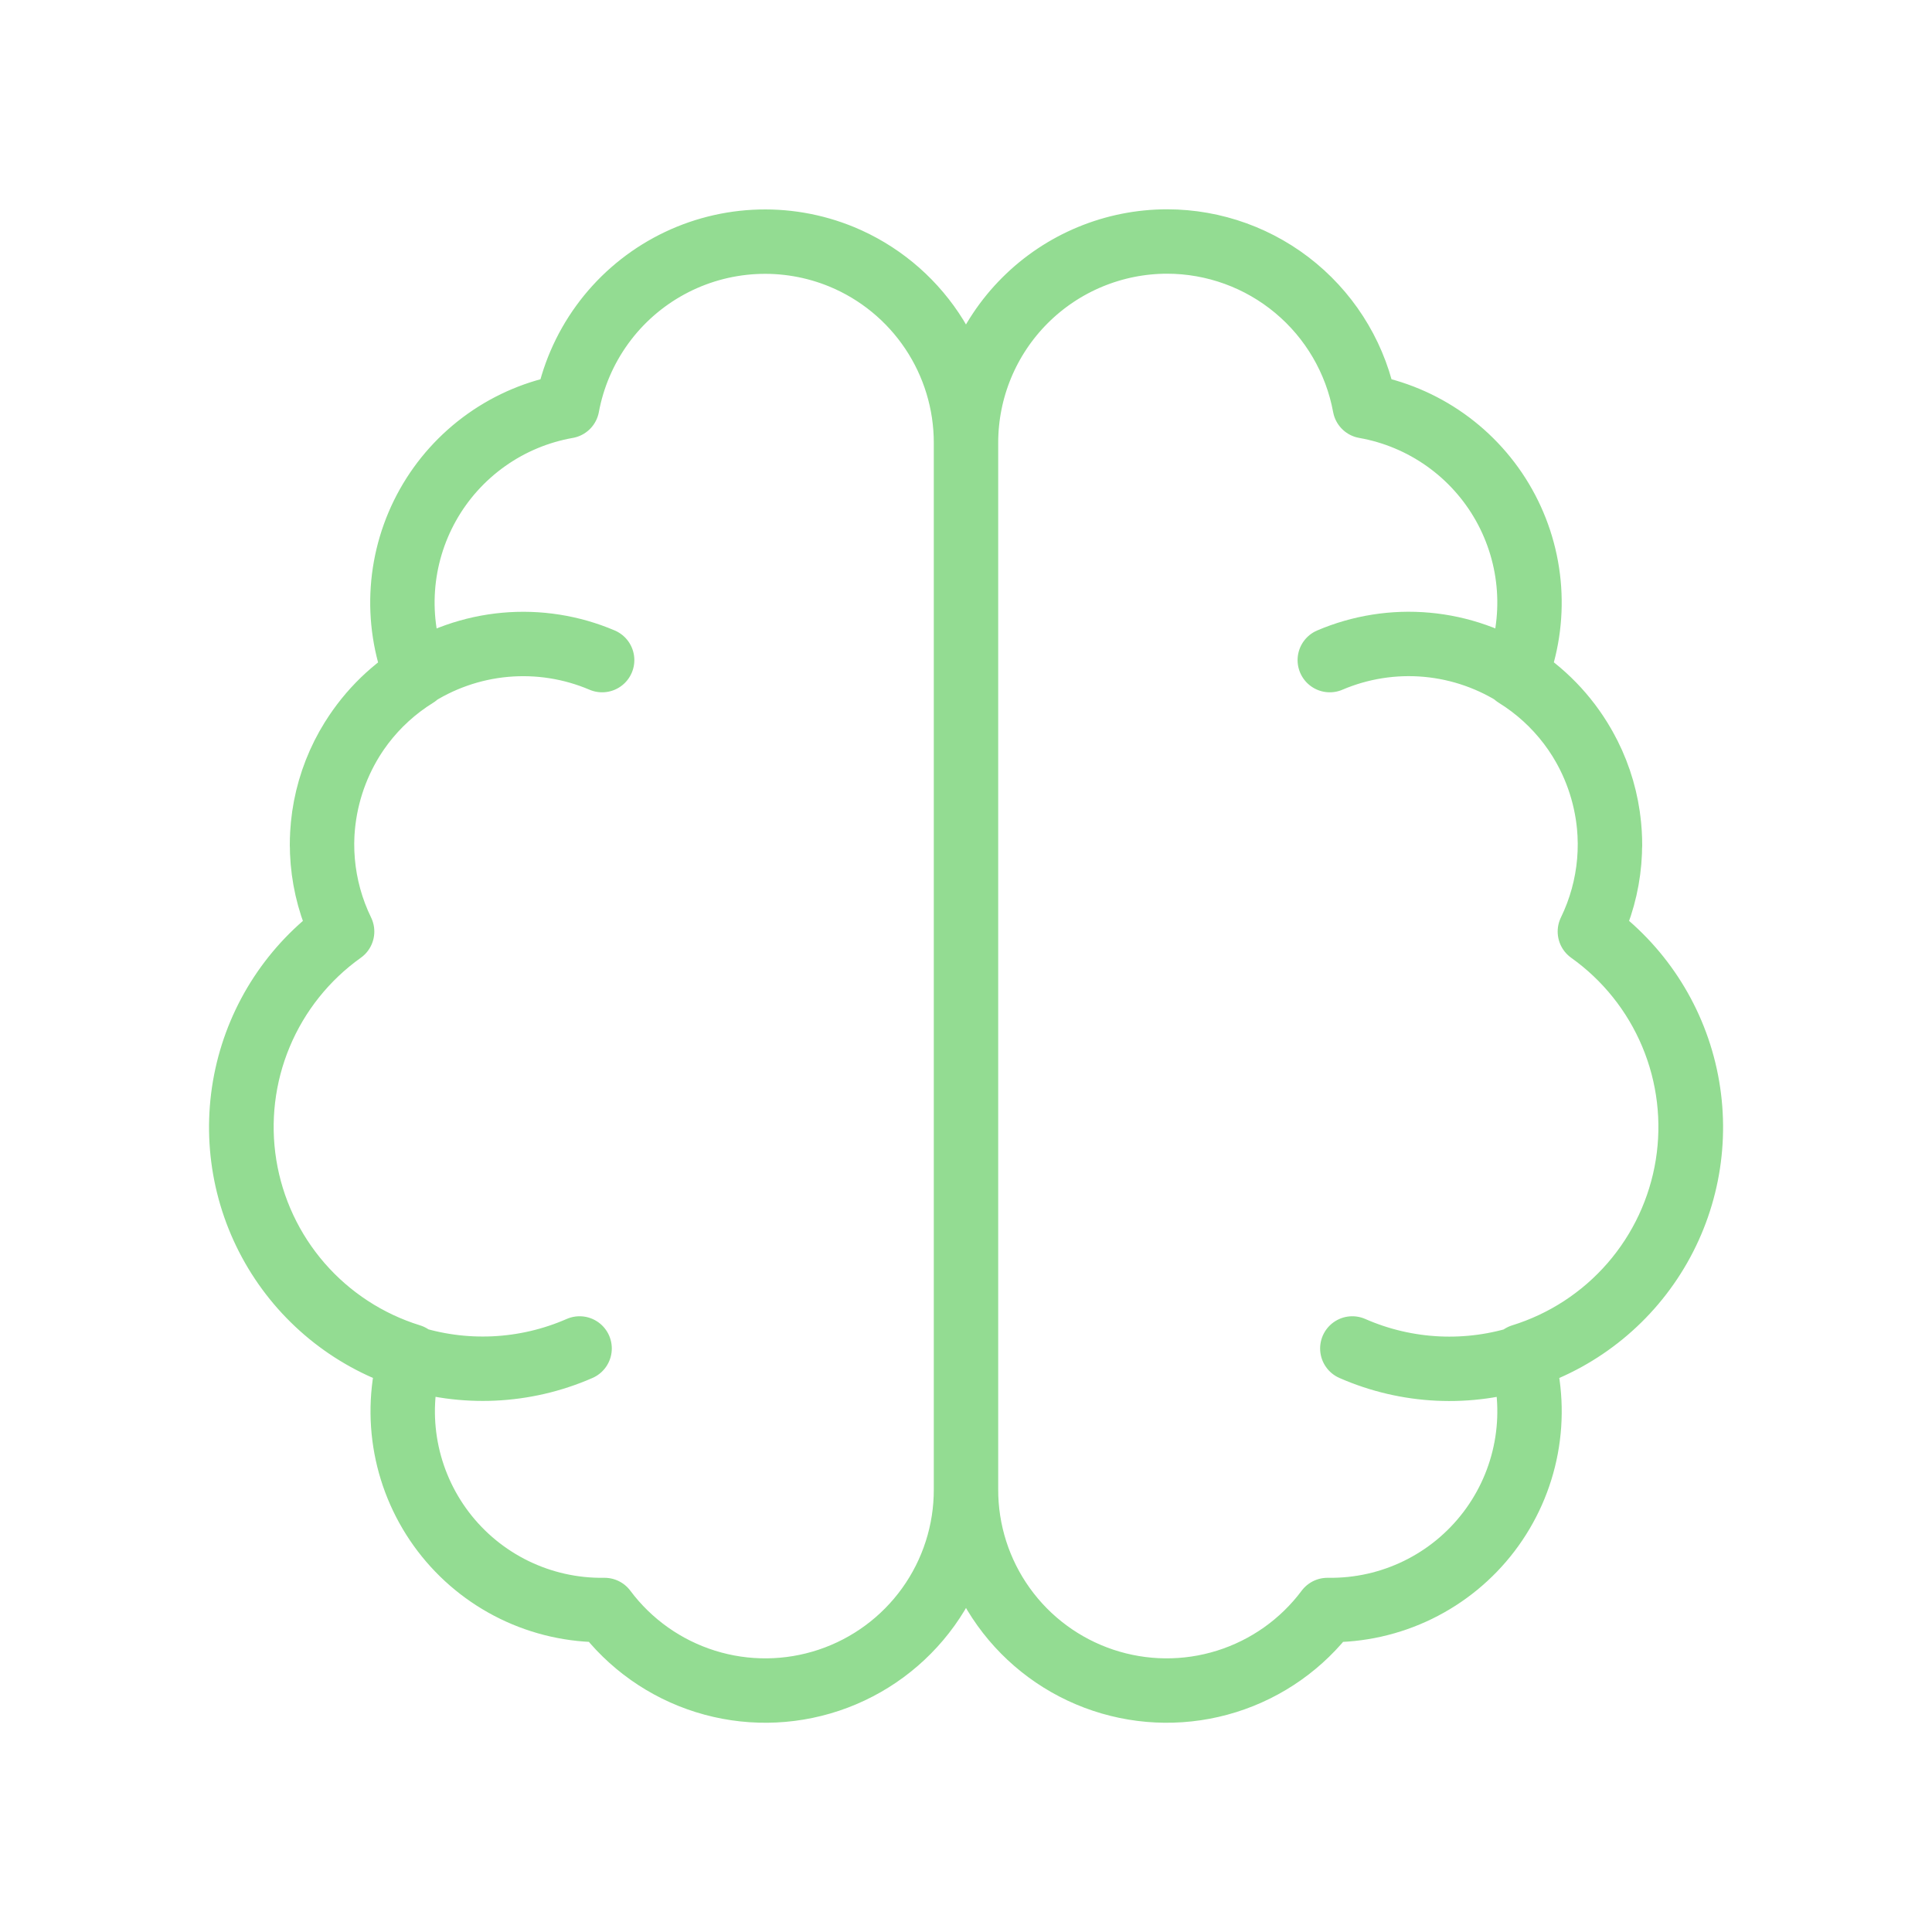 <svg width="150" height="150" viewBox="0 0 150 150" fill="none" xmlns="http://www.w3.org/2000/svg">
<path d="M75 115.625C75.01 118.902 73.987 122.098 72.076 124.76C70.165 127.422 67.463 129.413 64.356 130.451C61.248 131.49 57.892 131.522 54.765 130.543C51.638 129.564 48.899 127.625 46.937 125H46.875C44.468 125.029 42.087 124.493 39.924 123.437C37.76 122.381 35.874 120.833 34.416 118.917C32.959 117.001 31.969 114.77 31.528 112.404C31.087 110.037 31.205 107.6 31.875 105.288C28.557 104.263 25.592 102.331 23.314 99.71C21.036 97.089 19.537 93.884 18.984 90.456C18.432 87.028 18.849 83.513 20.188 80.31C21.527 77.106 23.735 74.34 26.562 72.325C24.887 68.887 24.547 64.949 25.61 61.275C26.672 57.6 29.061 54.451 32.312 52.438C31.475 50.303 31.122 48.009 31.279 45.721C31.437 43.433 32.101 41.209 33.222 39.209C34.344 37.209 35.897 35.484 37.767 34.157C39.637 32.83 41.779 31.936 44.037 31.538C44.461 29.252 45.39 27.089 46.755 25.208C48.121 23.326 49.889 21.773 51.931 20.662C53.973 19.55 56.237 18.909 58.559 18.783C60.88 18.658 63.2 19.052 65.35 19.938C68.206 21.12 70.647 23.122 72.365 25.692C74.083 28.262 75 31.284 75 34.375M75 115.625V34.375M75 115.625C74.99 118.902 76.013 122.098 77.924 124.76C79.835 127.422 82.536 129.413 85.644 130.451C88.752 131.49 92.108 131.522 95.235 130.543C98.362 129.564 101.101 127.625 103.062 125H103.125C105.534 125.032 107.916 124.498 110.082 123.443C112.248 122.388 114.136 120.841 115.596 118.924C117.056 117.008 118.047 114.777 118.49 112.408C118.932 110.04 118.813 107.602 118.144 105.288C121.46 104.26 124.423 102.327 126.699 99.705C128.975 97.083 130.472 93.877 131.023 90.45C131.573 87.022 131.155 83.508 129.814 80.306C128.474 77.103 126.265 74.339 123.437 72.325C125.112 68.886 125.451 64.948 124.387 61.273C123.324 57.599 120.934 54.45 117.681 52.438C118.518 50.303 118.871 48.01 118.714 45.722C118.557 43.435 117.894 41.211 116.773 39.211C115.652 37.212 114.1 35.486 112.231 34.159C110.361 32.832 108.22 31.936 105.962 31.538C105.3 27.951 103.404 24.709 100.603 22.374C97.802 20.038 94.272 18.756 90.625 18.75C86.481 18.75 82.507 20.396 79.576 23.326C76.646 26.257 75 30.231 75 34.375M25 65.625C25 63.042 25.64 60.499 26.863 58.224C28.087 55.95 29.855 54.013 32.01 52.589C34.164 51.165 36.639 50.297 39.211 50.063C41.783 49.83 44.374 50.237 46.75 51.25M45 104.694C40.756 106.552 35.975 106.773 31.578 105.315C27.181 103.857 23.479 100.823 21.187 96.797C18.894 92.772 18.173 88.04 19.162 83.514C20.151 78.989 22.781 74.989 26.544 72.287M125 65.625C125 63.041 124.36 60.498 123.136 58.222C121.913 55.946 120.144 54.01 117.988 52.585C115.833 51.161 113.357 50.294 110.784 50.06C108.211 49.827 105.62 50.236 103.244 51.25M104.994 104.694C109.238 106.557 114.022 106.782 118.422 105.325C122.822 103.869 126.527 100.834 128.821 96.807C131.116 92.779 131.837 88.045 130.846 83.517C129.856 78.989 127.223 74.989 123.456 72.287" stroke="#93DC92" stroke-width="5" stroke-linecap="round" stroke-linejoin="round"/>
</svg>
